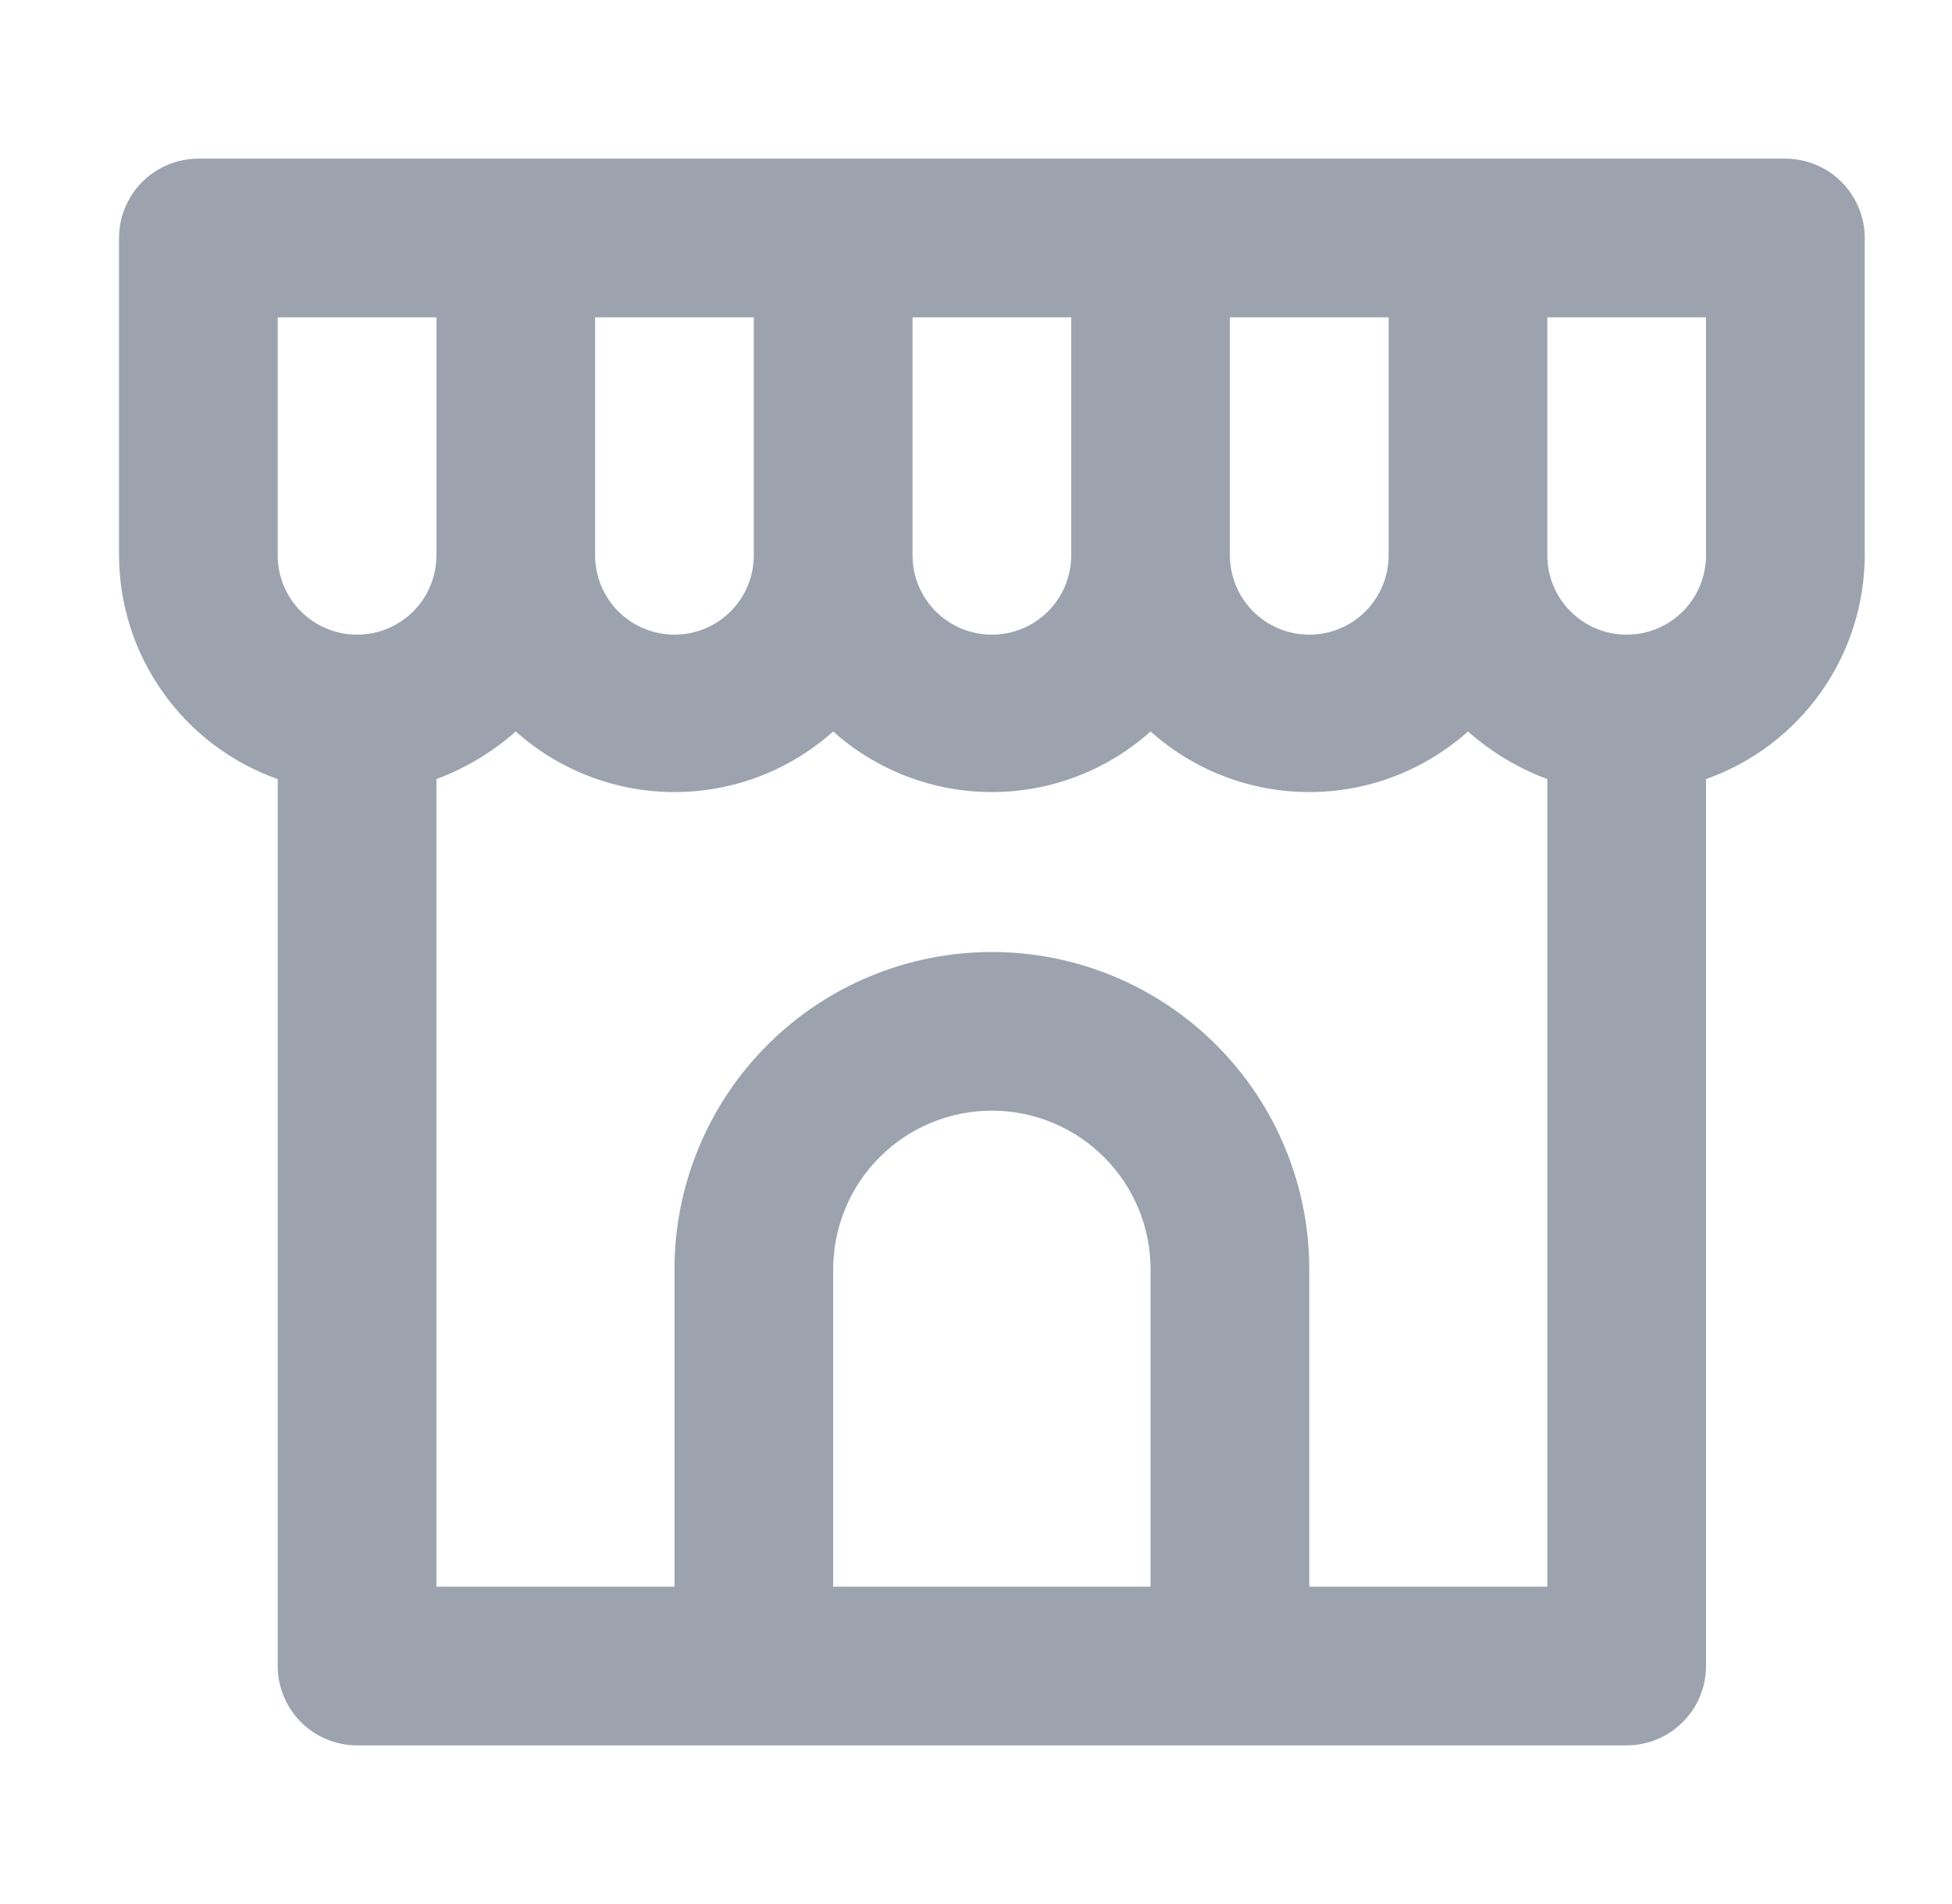 <svg width="41" height="40" viewBox="0 0 41 40" fill="none" xmlns="http://www.w3.org/2000/svg">
<path d="M37.5 3.333H4.167C3.725 3.333 3.301 3.509 2.988 3.821C2.676 4.134 2.5 4.558 2.5 5V11.667C2.503 12.698 2.825 13.704 3.422 14.545C4.018 15.386 4.861 16.023 5.833 16.367V35C5.833 35.442 6.009 35.866 6.321 36.178C6.634 36.491 7.058 36.667 7.5 36.667H34.167C34.609 36.667 35.033 36.491 35.345 36.178C35.658 35.866 35.833 35.442 35.833 35V16.367C36.806 16.023 37.648 15.386 38.245 14.545C38.842 13.704 39.164 12.698 39.167 11.667V5C39.167 4.558 38.991 4.134 38.678 3.821C38.366 3.509 37.942 3.333 37.5 3.333ZM25.833 6.667H29.167V11.667C29.167 12.109 28.991 12.533 28.678 12.845C28.366 13.158 27.942 13.333 27.5 13.333C27.058 13.333 26.634 13.158 26.322 12.845C26.009 12.533 25.833 12.109 25.833 11.667V6.667ZM19.167 6.667H22.5V11.667C22.5 12.109 22.324 12.533 22.012 12.845C21.699 13.158 21.275 13.333 20.833 13.333C20.391 13.333 19.967 13.158 19.655 12.845C19.342 12.533 19.167 12.109 19.167 11.667V6.667ZM12.5 6.667H15.833V11.667C15.833 12.109 15.658 12.533 15.345 12.845C15.033 13.158 14.609 13.333 14.167 13.333C13.725 13.333 13.301 13.158 12.988 12.845C12.676 12.533 12.5 12.109 12.5 11.667V6.667ZM7.5 13.333C7.058 13.333 6.634 13.158 6.321 12.845C6.009 12.533 5.833 12.109 5.833 11.667V6.667H9.167V11.667C9.167 12.109 8.991 12.533 8.679 12.845C8.366 13.158 7.942 13.333 7.5 13.333ZM24.167 33.333H17.5V26.667C17.5 25.783 17.851 24.935 18.476 24.31C19.101 23.684 19.949 23.333 20.833 23.333C21.717 23.333 22.565 23.684 23.19 24.31C23.816 24.935 24.167 25.783 24.167 26.667V33.333ZM32.5 33.333H27.5V26.667C27.5 24.898 26.798 23.203 25.547 21.953C24.297 20.702 22.601 20 20.833 20C19.065 20 17.369 20.702 16.119 21.953C14.869 23.203 14.167 24.898 14.167 26.667V33.333H9.167V16.367C9.779 16.139 10.344 15.8 10.833 15.367C11.75 16.187 12.937 16.64 14.167 16.64C15.397 16.64 16.583 16.187 17.5 15.367C18.417 16.187 19.603 16.64 20.833 16.64C22.063 16.64 23.25 16.187 24.167 15.367C25.083 16.187 26.27 16.64 27.5 16.64C28.73 16.64 29.917 16.187 30.833 15.367C31.322 15.8 31.887 16.139 32.5 16.367V33.333ZM35.833 11.667C35.833 12.109 35.658 12.533 35.345 12.845C35.033 13.158 34.609 13.333 34.167 13.333C33.725 13.333 33.301 13.158 32.988 12.845C32.676 12.533 32.5 12.109 32.5 11.667V6.667H35.833V11.667Z" fill="#9CA3AF"/>
</svg>
